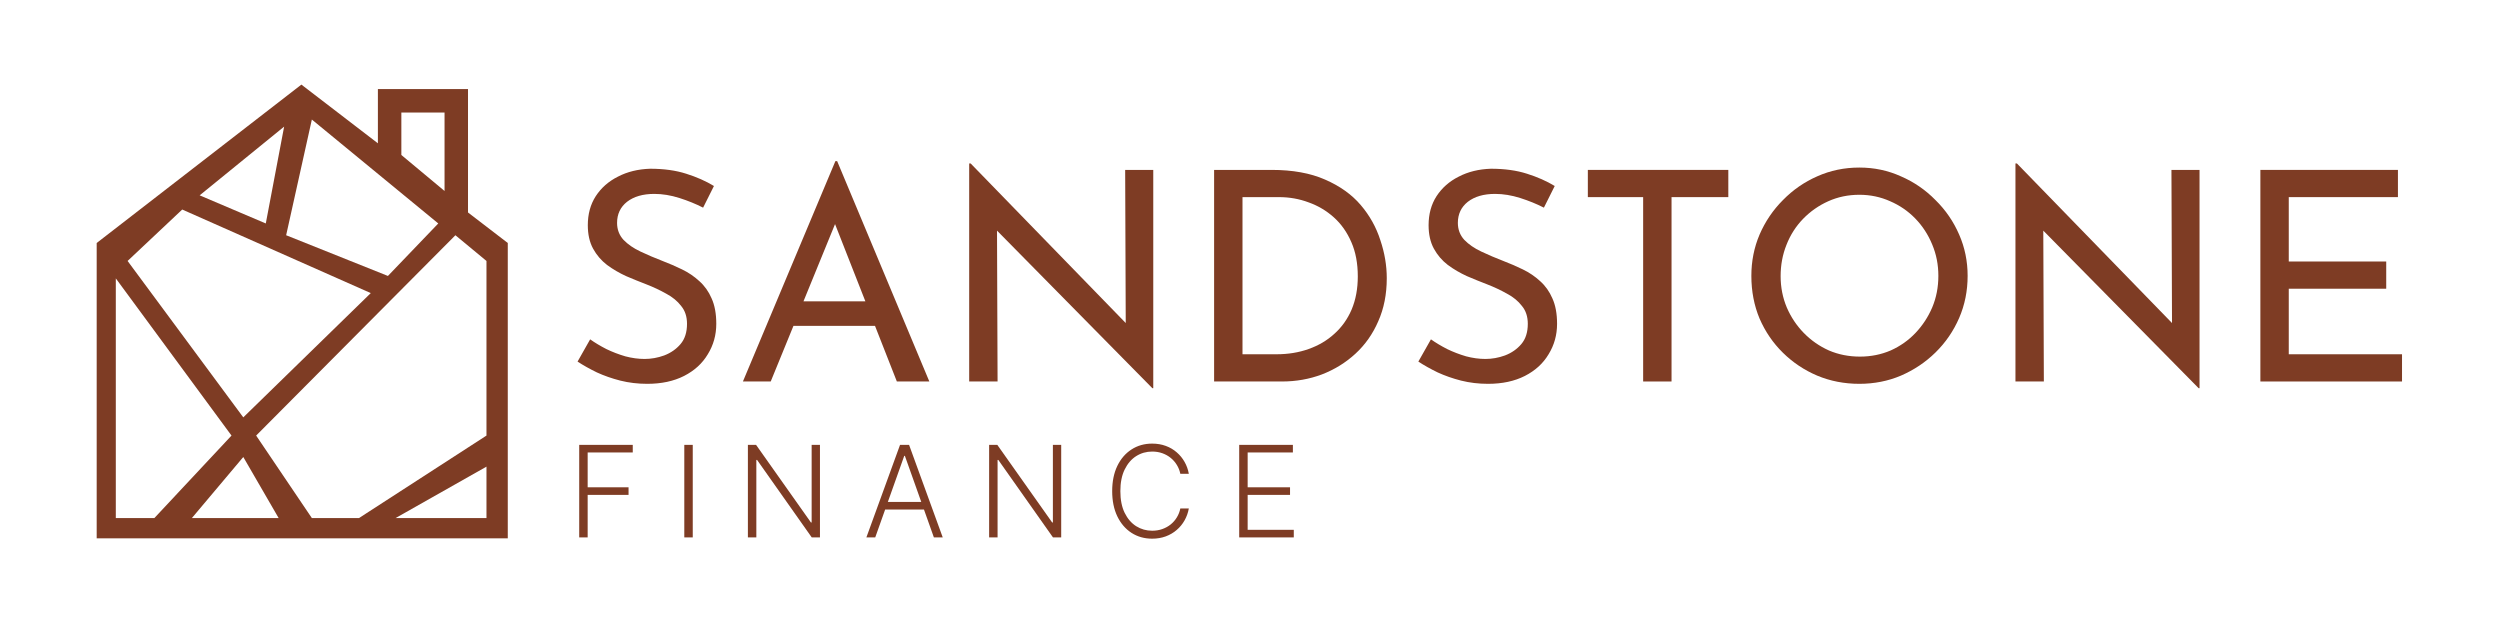 <svg width="1448" height="362" viewBox="0 0 1448 362" fill="none" xmlns="http://www.w3.org/2000/svg">
<path fill-rule="evenodd" clip-rule="evenodd" d="M174.566 49L56 140.74V311.797H294.104V140.74L271.068 123.061V51.574H218.877V83.007L174.566 49ZM165.734 136.253L224.681 159.831L253.844 129.427L180.626 69.239L165.734 136.253ZM180.626 300.062L148.36 252.285L263.772 136.253L281.766 151.144V252.285L207.928 300.062H180.626ZM67.076 161.243V300.062H89.414L134.089 252.285L67.076 161.243ZM140.914 264.694L111.131 300.062H161.391L140.914 264.694ZM229.119 300.062L281.766 270.279V300.062H229.119ZM164.574 73.332L153.945 129.427L115.642 113.141L164.574 73.332ZM73.901 151.144L105.546 121.361L214.753 169.759L140.914 241.736L73.901 151.144ZM232.465 89.768V65.162H257.48V110.615L232.465 89.768Z" fill="#7E3C24"/>
<path d="M717.746 311.266V257.668H748.837V262.065H722.64V282.243H747.188V286.639H722.64V306.869H749.36V311.266H717.746Z" fill="#7E3C24"/>
<path d="M688.563 274.419H683.643C683.276 272.587 682.613 270.895 681.654 269.342C680.712 267.772 679.525 266.403 678.095 265.234C676.664 264.065 675.042 263.157 673.227 262.512C671.413 261.866 669.45 261.544 667.339 261.544C663.954 261.544 660.866 262.425 658.074 264.187C655.3 265.949 653.076 268.54 651.401 271.959C649.743 275.362 648.915 279.531 648.915 284.469C648.915 289.441 649.743 293.629 651.401 297.031C653.076 300.433 655.3 303.015 658.074 304.777C660.866 306.522 663.954 307.394 667.339 307.394C669.45 307.394 671.413 307.071 673.227 306.426C675.042 305.78 676.664 304.882 678.095 303.73C679.525 302.561 680.712 301.192 681.654 299.622C682.613 298.051 683.276 296.35 683.643 294.518H688.563C688.127 296.978 687.307 299.273 686.103 301.401C684.917 303.512 683.399 305.362 681.549 306.949C679.717 308.537 677.606 309.776 675.216 310.666C672.826 311.555 670.2 312 667.339 312C662.837 312 658.842 310.875 655.353 308.624C651.863 306.356 649.124 303.163 647.135 299.046C645.163 294.928 644.178 290.069 644.178 284.469C644.178 278.868 645.163 274.009 647.135 269.892C649.124 265.774 651.863 262.59 655.353 260.34C658.842 258.072 662.837 256.938 667.339 256.938C670.2 256.938 672.826 257.382 675.216 258.272C677.606 259.145 679.717 260.383 681.549 261.988C683.399 263.576 684.917 265.425 686.103 267.537C687.307 269.648 688.127 271.942 688.563 274.419Z" fill="#7E3C24"/>
<path d="M614.646 257.668V311.266H609.883L578.217 266.383H577.798V311.266H572.904V257.668H577.641L609.412 302.603H609.831V257.668H614.646Z" fill="#7E3C24"/>
<path d="M506.936 311.266H501.807L521.304 257.668H526.538L546.035 311.266H540.905L524.104 264.028H523.738L506.936 311.266ZM510.626 290.722H537.215V295.118H510.626V290.722Z" fill="#7E3C24"/>
<path d="M474.92 257.668V311.266H470.157L438.49 266.383H438.072V311.266H433.178V257.668H437.915L469.686 302.603H470.104V257.668H474.92Z" fill="#7E3C24"/>
<path d="M401.24 257.668V311.266H396.346V257.668H401.24Z" fill="#7E3C24"/>
<path d="M335.479 311.266V257.668H366.491V262.065H340.372V282.243H364.057V286.639H340.372V311.266H335.479Z" fill="#7E3C24"/>
<path d="M1309.21 98.409H1388.88V114.172H1325.65V151.463H1382.1V167.226H1325.65V205.194H1391.25V220.958H1309.21V98.409Z" fill="#7E3C24"/>
<path d="M1273.46 224.856L1178.71 128.749L1183.46 129.935L1183.8 220.958H1167.35V94.679H1168.2L1261.94 191.125L1258.04 190.278L1257.7 98.408H1273.97V224.856H1273.46Z" fill="#7E3C24"/>
<path d="M1014.39 159.766C1014.39 151.291 1015.97 143.325 1019.14 135.867C1022.42 128.296 1026.94 121.628 1032.7 115.865C1038.46 109.989 1045.07 105.413 1052.53 102.136C1060.1 98.746 1068.24 97.051 1076.94 97.051C1085.53 97.051 1093.55 98.746 1101.01 102.136C1108.58 105.413 1115.25 109.989 1121.01 115.865C1126.88 121.628 1131.46 128.296 1134.74 135.867C1138.02 143.325 1139.65 151.291 1139.65 159.766C1139.65 168.467 1138.02 176.603 1134.74 184.174C1131.46 191.745 1126.88 198.413 1121.01 204.176C1115.25 209.826 1108.58 214.289 1101.01 217.566C1093.55 220.73 1085.53 222.312 1076.94 222.312C1068.24 222.312 1060.1 220.73 1052.53 217.566C1045.07 214.402 1038.46 209.995 1032.7 204.345C1026.94 198.695 1022.42 192.084 1019.14 184.513C1015.97 176.942 1014.39 168.693 1014.39 159.766ZM1031.34 159.936C1031.34 166.377 1032.53 172.422 1034.9 178.072C1037.28 183.609 1040.55 188.525 1044.73 192.819C1048.91 197.113 1053.77 200.503 1059.31 202.989C1064.85 205.362 1070.84 206.549 1077.28 206.549C1083.61 206.549 1089.54 205.362 1095.08 202.989C1100.61 200.503 1105.41 197.113 1109.48 192.819C1113.55 188.525 1116.77 183.609 1119.14 178.072C1121.52 172.422 1122.7 166.32 1122.7 159.766C1122.7 153.325 1121.52 147.28 1119.14 141.63C1116.77 135.867 1113.49 130.838 1109.31 126.544C1105.13 122.25 1100.27 118.916 1094.74 116.543C1089.2 114.057 1083.27 112.814 1076.94 112.814C1070.5 112.814 1064.51 114.057 1058.97 116.543C1053.43 119.029 1048.58 122.419 1044.39 126.713C1040.21 131.008 1036.99 136.036 1034.73 141.799C1032.47 147.449 1031.34 153.495 1031.34 159.936Z" fill="#7E3C24"/>
<path d="M919.676 98.409H1001.04V114.172H968.153V220.958H951.712V114.172H919.676V98.409Z" fill="#7E3C24"/>
<path d="M894.226 120.275C890.045 118.128 885.468 116.263 880.496 114.681C875.524 113.099 870.665 112.308 865.919 112.308C859.365 112.308 854.111 113.834 850.156 116.885C846.313 119.936 844.392 124.004 844.392 129.089C844.392 132.931 845.635 136.208 848.121 138.92C850.607 141.519 853.885 143.779 857.953 145.7C862.021 147.621 866.258 149.429 870.665 151.124C874.507 152.593 878.293 154.231 882.022 156.039C885.751 157.847 889.084 160.107 892.022 162.819C895.073 165.531 897.446 168.865 899.141 172.82C900.949 176.775 901.853 181.691 901.853 187.567C901.853 194.008 900.215 199.884 896.938 205.195C893.774 210.506 889.197 214.687 883.208 217.738C877.219 220.789 870.1 222.314 861.851 222.314C856.427 222.314 851.229 221.693 846.257 220.45C841.398 219.207 836.878 217.625 832.697 215.704C828.516 213.67 824.787 211.579 821.51 209.432L828.798 196.55C831.51 198.471 834.618 200.336 838.121 202.144C841.624 203.839 845.296 205.251 849.138 206.381C852.981 207.398 856.71 207.907 860.326 207.907C864.168 207.907 867.953 207.229 871.682 205.873C875.524 204.404 878.688 202.2 881.174 199.262C883.66 196.324 884.903 192.426 884.903 187.567C884.903 183.386 883.773 179.939 881.513 177.227C879.366 174.402 876.485 172.029 872.869 170.108C869.253 168.074 865.411 166.266 861.343 164.684C857.501 163.215 853.602 161.633 849.647 159.938C845.692 158.13 842.019 155.983 838.629 153.497C835.239 150.898 832.527 147.734 830.493 144.005C828.459 140.276 827.442 135.756 827.442 130.445C827.442 124.004 828.968 118.41 832.019 113.664C835.183 108.805 839.477 105.02 844.901 102.307C850.325 99.483 856.54 97.957 863.546 97.731C871.456 97.731 878.406 98.692 884.395 100.612C890.497 102.533 895.864 104.907 900.497 107.732L894.226 120.275Z" fill="#7E3C24"/>
<path d="M703.211 220.958V98.409H736.603C748.694 98.409 758.977 100.273 767.452 104.002C776.04 107.731 782.933 112.647 788.131 118.749C793.329 124.851 797.115 131.631 799.488 139.089C801.974 146.434 803.217 153.779 803.217 161.124C803.217 170.39 801.578 178.696 798.301 186.041C795.137 193.386 790.73 199.657 785.08 204.855C779.43 210.054 772.932 214.065 765.587 216.89C758.355 219.602 750.671 220.958 742.535 220.958H703.211ZM719.653 205.194H739.315C746.095 205.194 752.31 204.177 757.96 202.143C763.723 200.109 768.695 197.171 772.876 193.329C777.17 189.487 780.504 184.798 782.877 179.261C785.25 173.611 786.436 167.226 786.436 160.107C786.436 152.536 785.193 145.926 782.707 140.275C780.221 134.512 776.831 129.71 772.537 125.868C768.243 122.026 763.384 119.144 757.96 117.223C752.536 115.189 746.829 114.172 740.84 114.172H719.653V205.194Z" fill="#7E3C24"/>
<path d="M667.461 224.856L572.71 128.749L577.456 129.935L577.795 220.958H561.354V94.679H562.201L655.935 191.125L652.037 190.278L651.698 98.408H667.97V224.856H667.461Z" fill="#7E3C24"/>
<path d="M430.299 220.958L483.861 93.323H484.878L538.271 220.958H519.456L479.454 119.087L491.15 111.46L446.401 220.958H430.299ZM461.657 174.514H507.252L512.676 188.752H456.911L461.657 174.514Z" fill="#7E3C24"/>
<path d="M407.241 120.275C403.06 118.128 398.484 116.263 393.512 114.681C388.54 113.099 383.681 112.308 378.935 112.308C372.381 112.308 367.126 113.834 363.171 116.885C359.329 119.936 357.408 124.004 357.408 129.089C357.408 132.931 358.651 136.208 361.137 138.92C363.623 141.519 366.9 143.779 370.968 145.7C375.036 147.621 379.274 149.429 383.681 151.124C387.523 152.593 391.308 154.231 395.037 156.039C398.766 157.847 402.1 160.107 405.038 162.819C408.089 165.531 410.462 168.865 412.157 172.82C413.965 176.775 414.869 181.691 414.869 187.567C414.869 194.008 413.23 199.884 409.953 205.195C406.789 210.506 402.213 214.687 396.224 217.738C390.235 220.789 383.116 222.314 374.867 222.314C369.443 222.314 364.245 221.693 359.273 220.45C354.414 219.207 349.894 217.625 345.712 215.704C341.531 213.67 337.802 211.579 334.525 209.432L341.814 196.55C344.526 198.471 347.633 200.336 351.137 202.144C354.64 203.839 358.312 205.251 362.154 206.381C365.996 207.398 369.725 207.907 373.341 207.907C377.183 207.907 380.969 207.229 384.698 205.873C388.54 204.404 391.704 202.2 394.19 199.262C396.676 196.324 397.919 192.426 397.919 187.567C397.919 183.386 396.789 179.939 394.529 177.227C392.382 174.402 389.5 172.029 385.884 170.108C382.268 168.074 378.426 166.266 374.358 164.684C370.516 163.215 366.618 161.633 362.663 159.938C358.708 158.13 355.035 155.983 351.645 153.497C348.255 150.898 345.543 147.734 343.509 144.005C341.475 140.276 340.458 135.756 340.458 130.445C340.458 124.004 341.983 118.41 345.034 113.664C348.198 108.805 352.493 105.02 357.917 102.307C363.341 99.483 369.556 97.957 376.562 97.731C384.472 97.731 391.421 98.692 397.41 100.612C403.512 102.533 408.88 104.907 413.513 107.732L407.241 120.275Z" fill="#7E3C24"/>
</svg>
